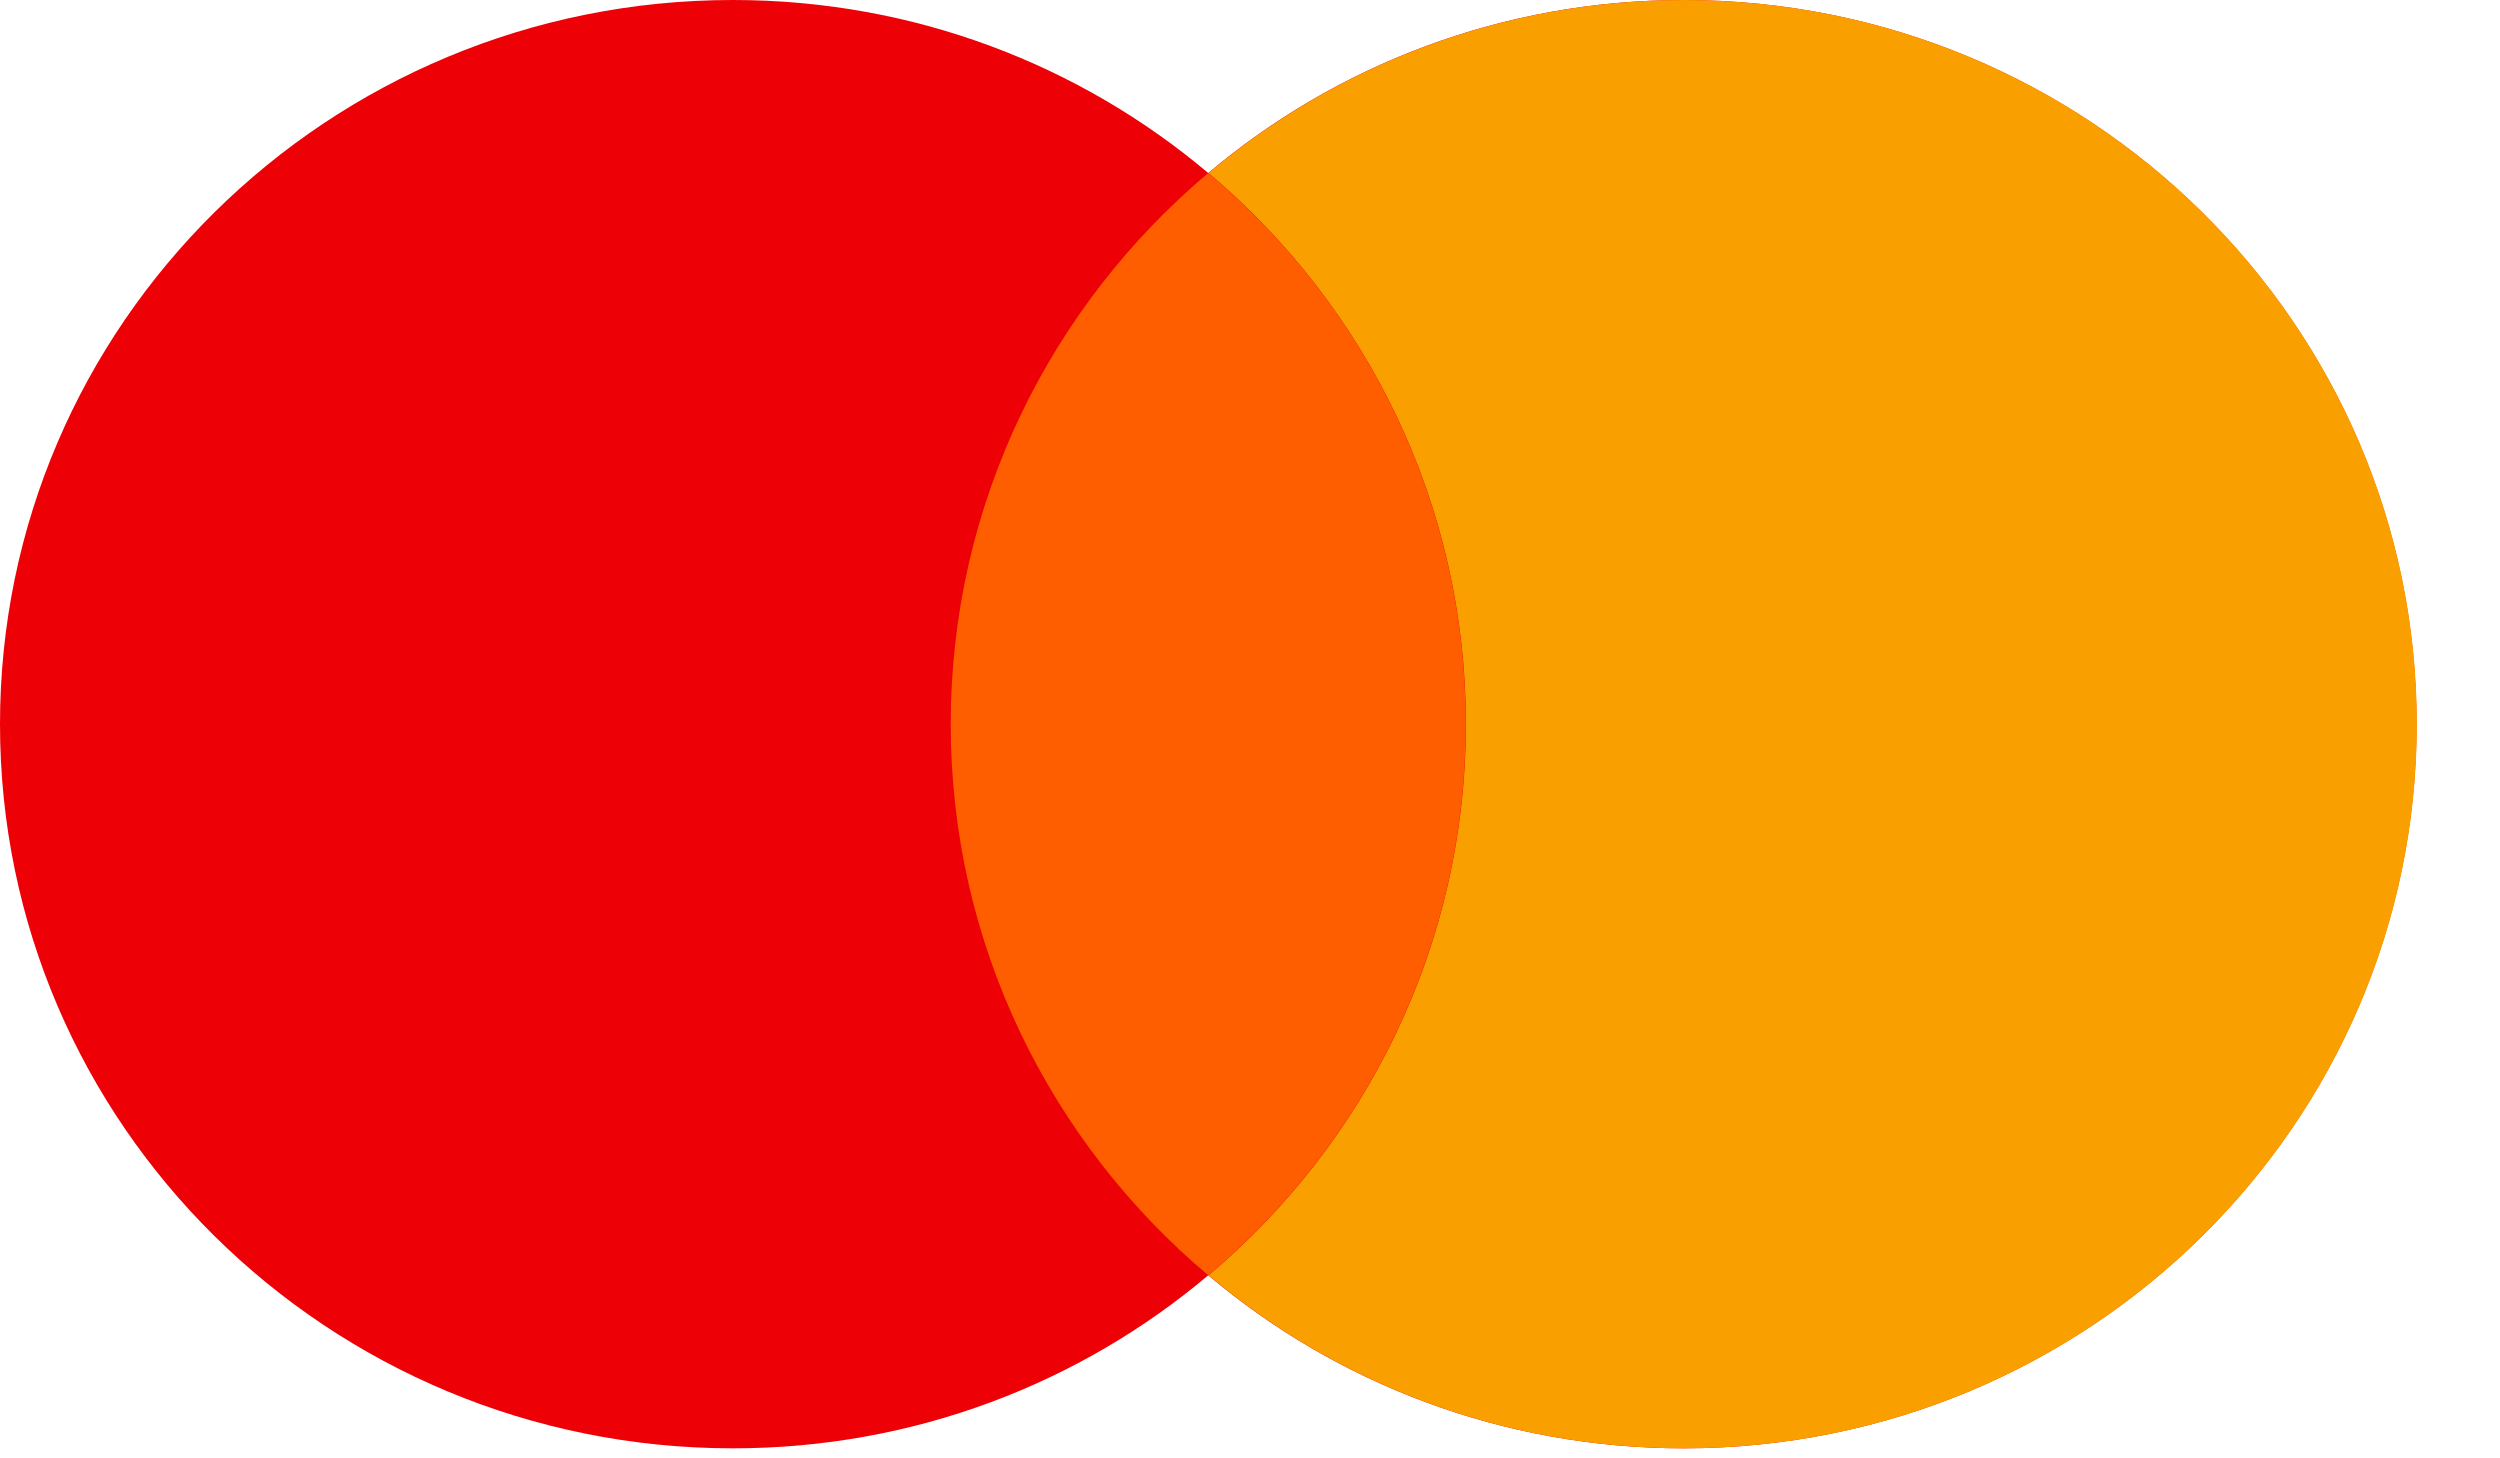 <svg width="24" height="14" viewBox="0 0 24 14" fill="none" xmlns="http://www.w3.org/2000/svg">
<path fill-rule="evenodd" clip-rule="evenodd" d="M11.599 12.243C10.371 13.279 8.777 13.904 7.036 13.904C3.15 13.904 0 10.792 0 6.952C0 3.113 3.15 0 7.036 0C8.777 0 10.371 0.625 11.599 1.661C12.828 0.625 14.422 0 16.163 0C20.049 0 23.199 3.113 23.199 6.952C23.199 10.792 20.049 13.904 16.163 13.904C14.422 13.904 12.828 13.279 11.599 12.243Z" fill="#ED0006"/>
<path fill-rule="evenodd" clip-rule="evenodd" d="M11.602 12.243C13.114 10.968 14.073 9.071 14.073 6.952C14.073 4.834 13.114 2.936 11.602 1.661C12.83 0.625 14.424 0 16.166 0C20.052 0 23.202 3.113 23.202 6.952C23.202 10.792 20.052 13.904 16.166 13.904C14.424 13.904 12.83 13.279 11.602 12.243Z" fill="#F9A000"/>
<path fill-rule="evenodd" clip-rule="evenodd" d="M11.599 12.243C13.112 10.968 14.071 9.071 14.071 6.952C14.071 4.833 13.112 2.936 11.599 1.661C10.086 2.936 9.127 4.833 9.127 6.952C9.127 9.071 10.086 10.968 11.599 12.243Z" fill="#FF5E00"/>
</svg>
